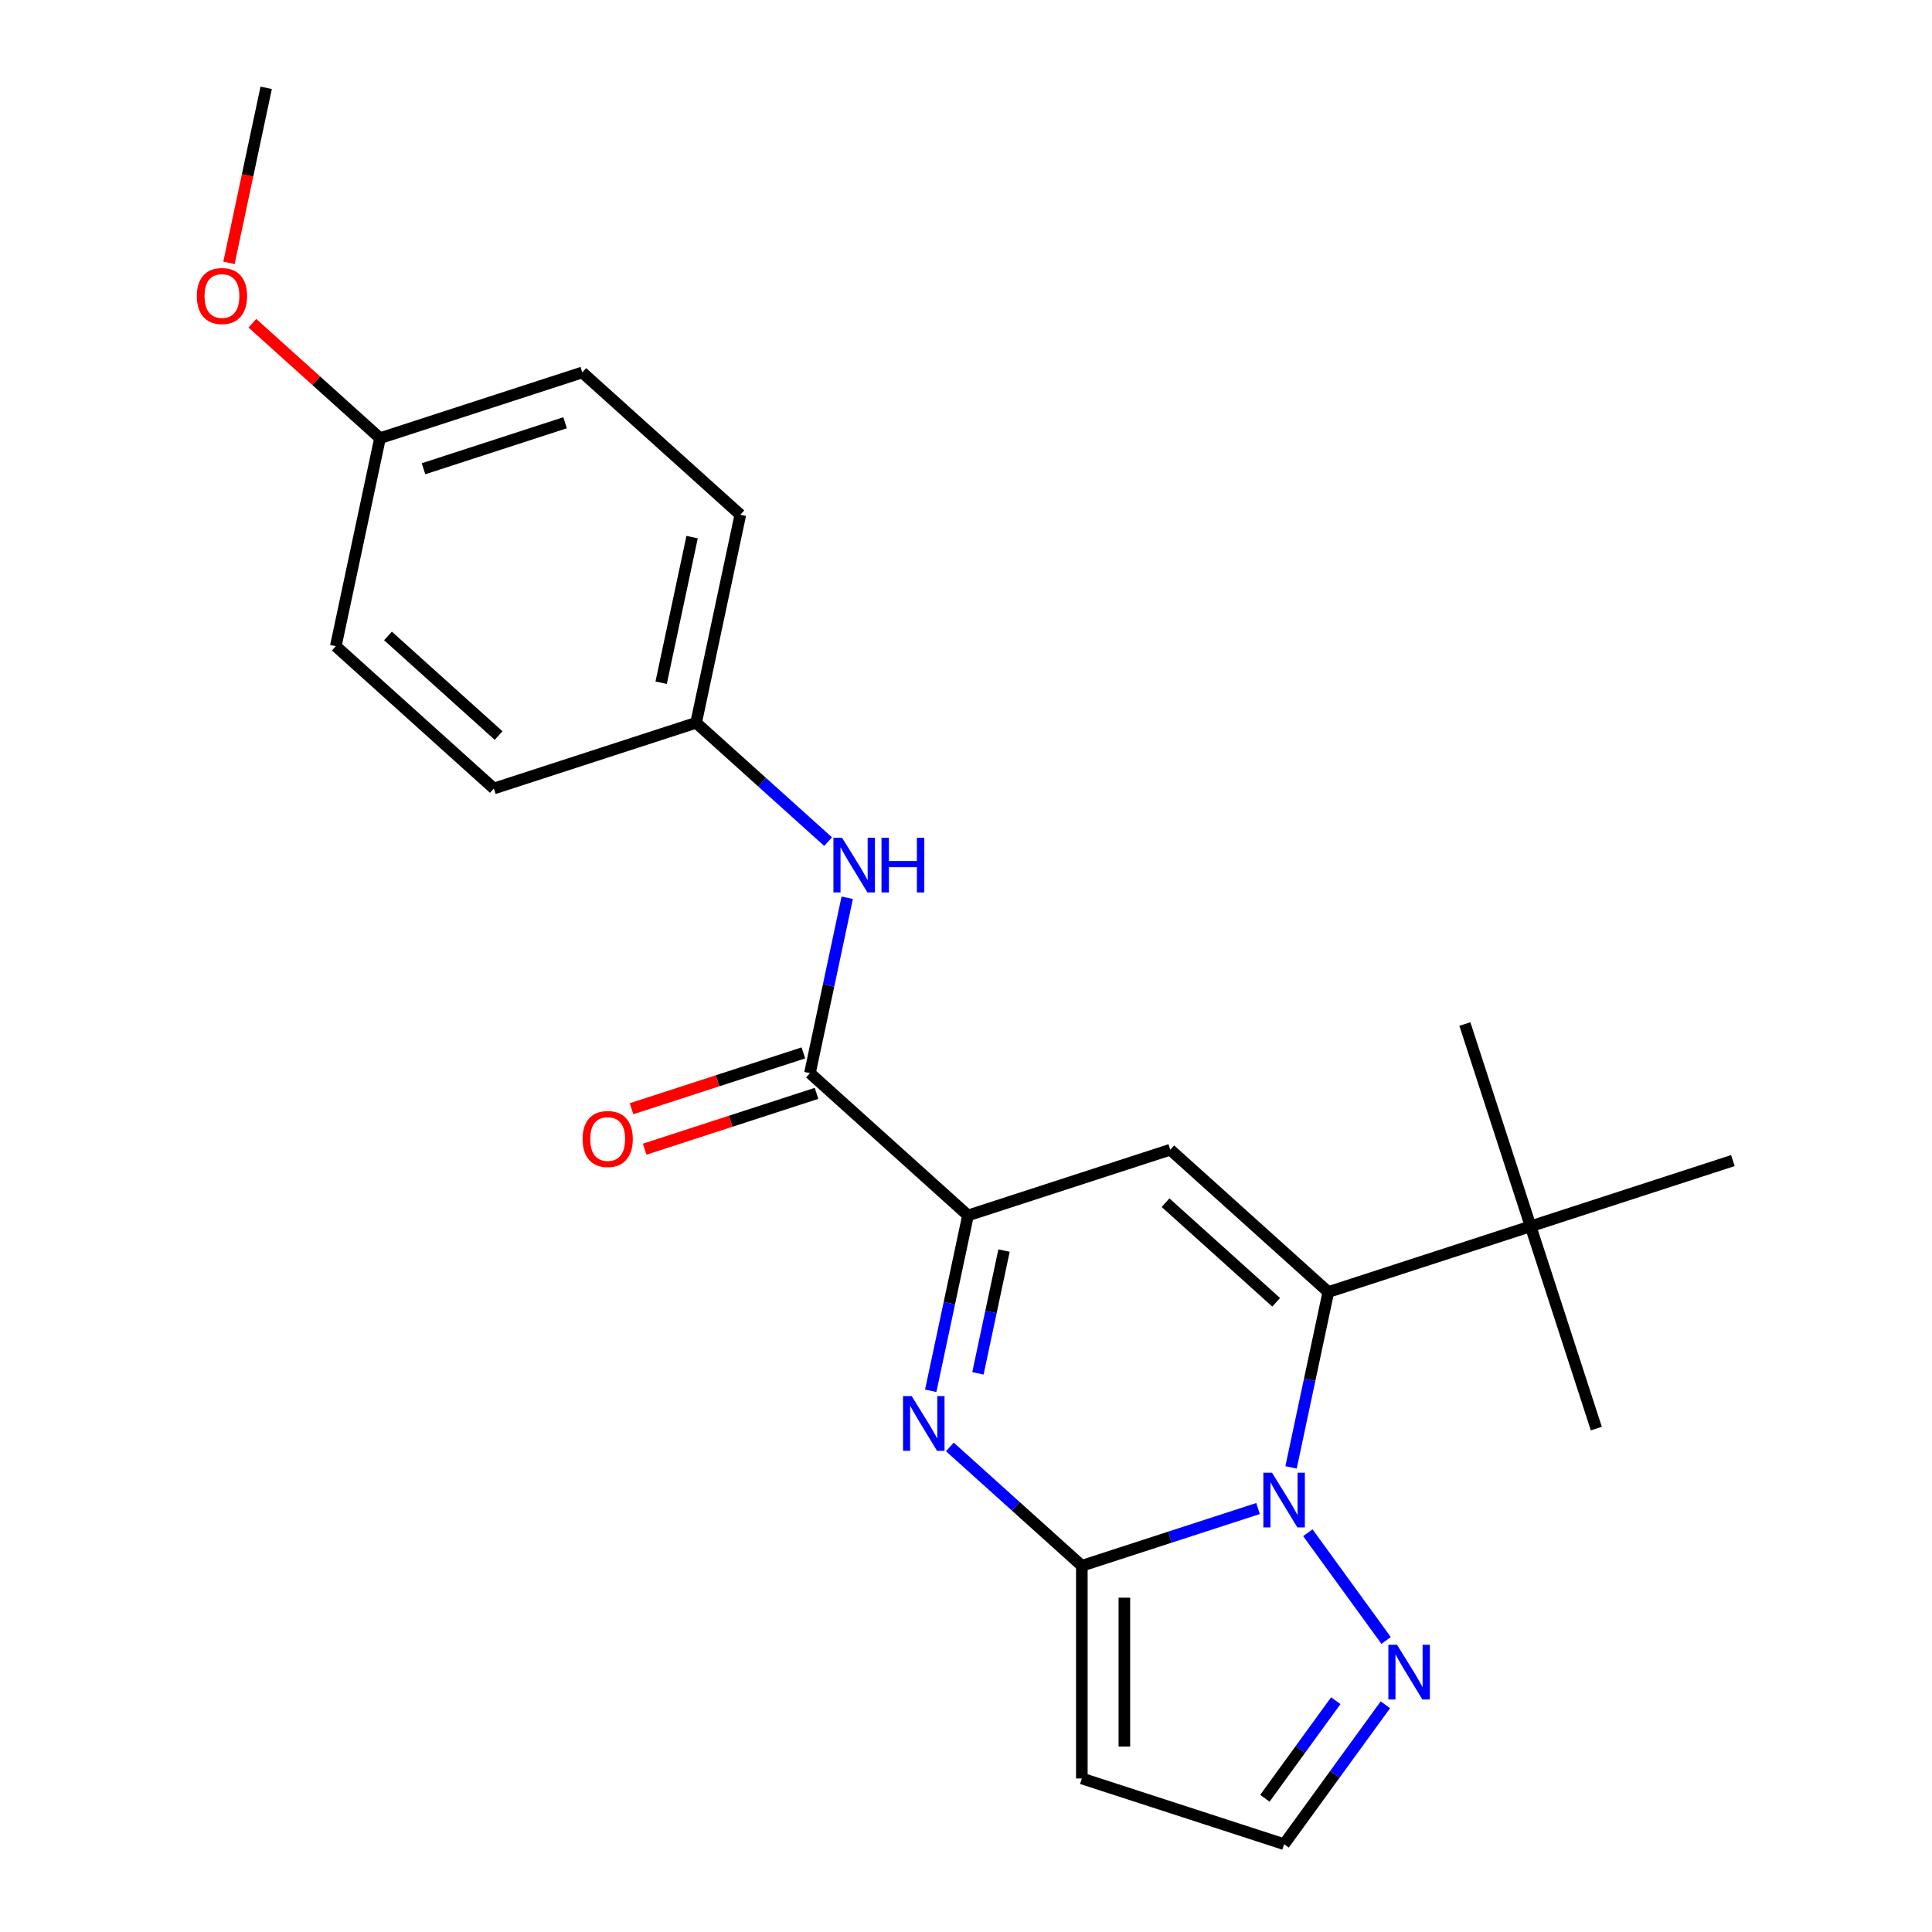 <?xml version='1.0' encoding='iso-8859-1'?>
<svg version='1.1' baseProfile='full'
              xmlns='http://www.w3.org/2000/svg'
                      xmlns:rdkit='http://www.rdkit.org/xml'
                      xmlns:xlink='http://www.w3.org/1999/xlink'
                  xml:space='preserve'
width='1000px' height='1000px' viewBox='0 0 1000 1000'>
<!-- END OF HEADER -->
<rect style='opacity:1.0;fill:#FFFFFF;stroke:none' width='1000' height='1000' x='0' y='0'> </rect>
<path class='bond-0' d='M 651.161,780.812 L 605.559,795.628' style='fill:none;fill-rule:evenodd;stroke:#0000FF;stroke-width:6px;stroke-linecap:butt;stroke-linejoin:miter;stroke-opacity:1' />
<path class='bond-0' d='M 605.559,795.628 L 559.958,810.445' style='fill:none;fill-rule:evenodd;stroke:#000000;stroke-width:6px;stroke-linecap:butt;stroke-linejoin:miter;stroke-opacity:1' />
<path class='bond-1' d='M 668.248,759.516 L 677.894,714.133' style='fill:none;fill-rule:evenodd;stroke:#0000FF;stroke-width:6px;stroke-linecap:butt;stroke-linejoin:miter;stroke-opacity:1' />
<path class='bond-1' d='M 677.894,714.133 L 687.54,668.75' style='fill:none;fill-rule:evenodd;stroke:#000000;stroke-width:6px;stroke-linecap:butt;stroke-linejoin:miter;stroke-opacity:1' />
<path class='bond-6' d='M 676.94,793.34 L 717.45,849.097' style='fill:none;fill-rule:evenodd;stroke:#0000FF;stroke-width:6px;stroke-linecap:butt;stroke-linejoin:miter;stroke-opacity:1' />
<path class='bond-2' d='M 559.958,810.445 L 525.8,779.689' style='fill:none;fill-rule:evenodd;stroke:#000000;stroke-width:6px;stroke-linecap:butt;stroke-linejoin:miter;stroke-opacity:1' />
<path class='bond-2' d='M 525.8,779.689 L 491.642,748.934' style='fill:none;fill-rule:evenodd;stroke:#0000FF;stroke-width:6px;stroke-linecap:butt;stroke-linejoin:miter;stroke-opacity:1' />
<path class='bond-7' d='M 559.958,810.445 L 559.958,920.528' style='fill:none;fill-rule:evenodd;stroke:#000000;stroke-width:6px;stroke-linecap:butt;stroke-linejoin:miter;stroke-opacity:1' />
<path class='bond-7' d='M 581.974,826.958 L 581.974,904.016' style='fill:none;fill-rule:evenodd;stroke:#000000;stroke-width:6px;stroke-linecap:butt;stroke-linejoin:miter;stroke-opacity:1' />
<path class='bond-3' d='M 687.54,668.75 L 605.733,595.091' style='fill:none;fill-rule:evenodd;stroke:#000000;stroke-width:6px;stroke-linecap:butt;stroke-linejoin:miter;stroke-opacity:1' />
<path class='bond-3' d='M 660.537,674.063 L 603.272,622.501' style='fill:none;fill-rule:evenodd;stroke:#000000;stroke-width:6px;stroke-linecap:butt;stroke-linejoin:miter;stroke-opacity:1' />
<path class='bond-9' d='M 687.54,668.75 L 792.235,634.733' style='fill:none;fill-rule:evenodd;stroke:#000000;stroke-width:6px;stroke-linecap:butt;stroke-linejoin:miter;stroke-opacity:1' />
<path class='bond-24' d='M 481.745,719.873 L 491.391,674.491' style='fill:none;fill-rule:evenodd;stroke:#0000FF;stroke-width:6px;stroke-linecap:butt;stroke-linejoin:miter;stroke-opacity:1' />
<path class='bond-24' d='M 491.391,674.491 L 501.038,629.108' style='fill:none;fill-rule:evenodd;stroke:#000000;stroke-width:6px;stroke-linecap:butt;stroke-linejoin:miter;stroke-opacity:1' />
<path class='bond-24' d='M 506.174,710.836 L 512.927,679.068' style='fill:none;fill-rule:evenodd;stroke:#0000FF;stroke-width:6px;stroke-linecap:butt;stroke-linejoin:miter;stroke-opacity:1' />
<path class='bond-24' d='M 512.927,679.068 L 519.679,647.3' style='fill:none;fill-rule:evenodd;stroke:#000000;stroke-width:6px;stroke-linecap:butt;stroke-linejoin:miter;stroke-opacity:1' />
<path class='bond-4' d='M 605.733,595.091 L 501.038,629.108' style='fill:none;fill-rule:evenodd;stroke:#000000;stroke-width:6px;stroke-linecap:butt;stroke-linejoin:miter;stroke-opacity:1' />
<path class='bond-5' d='M 501.038,629.108 L 419.23,555.448' style='fill:none;fill-rule:evenodd;stroke:#000000;stroke-width:6px;stroke-linecap:butt;stroke-linejoin:miter;stroke-opacity:1' />
<path class='bond-8' d='M 419.23,555.448 L 428.877,510.066' style='fill:none;fill-rule:evenodd;stroke:#000000;stroke-width:6px;stroke-linecap:butt;stroke-linejoin:miter;stroke-opacity:1' />
<path class='bond-8' d='M 428.877,510.066 L 438.523,464.683' style='fill:none;fill-rule:evenodd;stroke:#0000FF;stroke-width:6px;stroke-linecap:butt;stroke-linejoin:miter;stroke-opacity:1' />
<path class='bond-11' d='M 415.829,544.979 L 371.357,559.428' style='fill:none;fill-rule:evenodd;stroke:#000000;stroke-width:6px;stroke-linecap:butt;stroke-linejoin:miter;stroke-opacity:1' />
<path class='bond-11' d='M 371.357,559.428 L 326.886,573.878' style='fill:none;fill-rule:evenodd;stroke:#FF0000;stroke-width:6px;stroke-linecap:butt;stroke-linejoin:miter;stroke-opacity:1' />
<path class='bond-11' d='M 422.632,565.918 L 378.161,580.367' style='fill:none;fill-rule:evenodd;stroke:#000000;stroke-width:6px;stroke-linecap:butt;stroke-linejoin:miter;stroke-opacity:1' />
<path class='bond-11' d='M 378.161,580.367 L 333.689,594.817' style='fill:none;fill-rule:evenodd;stroke:#FF0000;stroke-width:6px;stroke-linecap:butt;stroke-linejoin:miter;stroke-opacity:1' />
<path class='bond-10' d='M 717.071,882.399 L 690.862,918.472' style='fill:none;fill-rule:evenodd;stroke:#0000FF;stroke-width:6px;stroke-linecap:butt;stroke-linejoin:miter;stroke-opacity:1' />
<path class='bond-10' d='M 690.862,918.472 L 664.653,954.545' style='fill:none;fill-rule:evenodd;stroke:#000000;stroke-width:6px;stroke-linecap:butt;stroke-linejoin:miter;stroke-opacity:1' />
<path class='bond-10' d='M 691.396,880.28 L 673.05,905.531' style='fill:none;fill-rule:evenodd;stroke:#0000FF;stroke-width:6px;stroke-linecap:butt;stroke-linejoin:miter;stroke-opacity:1' />
<path class='bond-10' d='M 673.05,905.531 L 654.704,930.782' style='fill:none;fill-rule:evenodd;stroke:#000000;stroke-width:6px;stroke-linecap:butt;stroke-linejoin:miter;stroke-opacity:1' />
<path class='bond-23' d='M 559.958,920.528 L 664.653,954.545' style='fill:none;fill-rule:evenodd;stroke:#000000;stroke-width:6px;stroke-linecap:butt;stroke-linejoin:miter;stroke-opacity:1' />
<path class='bond-12' d='M 428.626,435.623 L 394.468,404.867' style='fill:none;fill-rule:evenodd;stroke:#0000FF;stroke-width:6px;stroke-linecap:butt;stroke-linejoin:miter;stroke-opacity:1' />
<path class='bond-12' d='M 394.468,404.867 L 360.31,374.111' style='fill:none;fill-rule:evenodd;stroke:#000000;stroke-width:6px;stroke-linecap:butt;stroke-linejoin:miter;stroke-opacity:1' />
<path class='bond-19' d='M 792.235,634.733 L 758.218,530.038' style='fill:none;fill-rule:evenodd;stroke:#000000;stroke-width:6px;stroke-linecap:butt;stroke-linejoin:miter;stroke-opacity:1' />
<path class='bond-20' d='M 792.235,634.733 L 826.253,739.428' style='fill:none;fill-rule:evenodd;stroke:#000000;stroke-width:6px;stroke-linecap:butt;stroke-linejoin:miter;stroke-opacity:1' />
<path class='bond-21' d='M 792.235,634.733 L 896.93,600.715' style='fill:none;fill-rule:evenodd;stroke:#000000;stroke-width:6px;stroke-linecap:butt;stroke-linejoin:miter;stroke-opacity:1' />
<path class='bond-14' d='M 360.31,374.111 L 255.615,408.129' style='fill:none;fill-rule:evenodd;stroke:#000000;stroke-width:6px;stroke-linecap:butt;stroke-linejoin:miter;stroke-opacity:1' />
<path class='bond-15' d='M 360.31,374.111 L 383.198,266.434' style='fill:none;fill-rule:evenodd;stroke:#000000;stroke-width:6px;stroke-linecap:butt;stroke-linejoin:miter;stroke-opacity:1' />
<path class='bond-15' d='M 342.208,353.382 L 358.229,278.008' style='fill:none;fill-rule:evenodd;stroke:#000000;stroke-width:6px;stroke-linecap:butt;stroke-linejoin:miter;stroke-opacity:1' />
<path class='bond-13' d='M 196.695,226.792 L 301.39,192.774' style='fill:none;fill-rule:evenodd;stroke:#000000;stroke-width:6px;stroke-linecap:butt;stroke-linejoin:miter;stroke-opacity:1' />
<path class='bond-13' d='M 219.203,242.628 L 292.49,218.816' style='fill:none;fill-rule:evenodd;stroke:#000000;stroke-width:6px;stroke-linecap:butt;stroke-linejoin:miter;stroke-opacity:1' />
<path class='bond-18' d='M 196.695,226.792 L 163.668,197.053' style='fill:none;fill-rule:evenodd;stroke:#000000;stroke-width:6px;stroke-linecap:butt;stroke-linejoin:miter;stroke-opacity:1' />
<path class='bond-18' d='M 163.668,197.053 L 130.64,167.315' style='fill:none;fill-rule:evenodd;stroke:#FF0000;stroke-width:6px;stroke-linecap:butt;stroke-linejoin:miter;stroke-opacity:1' />
<path class='bond-25' d='M 196.695,226.792 L 173.808,334.469' style='fill:none;fill-rule:evenodd;stroke:#000000;stroke-width:6px;stroke-linecap:butt;stroke-linejoin:miter;stroke-opacity:1' />
<path class='bond-16' d='M 255.615,408.129 L 173.808,334.469' style='fill:none;fill-rule:evenodd;stroke:#000000;stroke-width:6px;stroke-linecap:butt;stroke-linejoin:miter;stroke-opacity:1' />
<path class='bond-16' d='M 258.076,380.718 L 200.811,329.156' style='fill:none;fill-rule:evenodd;stroke:#000000;stroke-width:6px;stroke-linecap:butt;stroke-linejoin:miter;stroke-opacity:1' />
<path class='bond-17' d='M 383.198,266.434 L 301.39,192.774' style='fill:none;fill-rule:evenodd;stroke:#000000;stroke-width:6px;stroke-linecap:butt;stroke-linejoin:miter;stroke-opacity:1' />
<path class='bond-22' d='M 118.517,136.06 L 128.146,90.757' style='fill:none;fill-rule:evenodd;stroke:#FF0000;stroke-width:6px;stroke-linecap:butt;stroke-linejoin:miter;stroke-opacity:1' />
<path class='bond-22' d='M 128.146,90.757 L 137.775,45.455' style='fill:none;fill-rule:evenodd;stroke:#000000;stroke-width:6px;stroke-linecap:butt;stroke-linejoin:miter;stroke-opacity:1' />
<path  class='atom-0' d='M 658.393 762.268
L 667.673 777.268
Q 668.593 778.748, 670.073 781.428
Q 671.553 784.108, 671.633 784.268
L 671.633 762.268
L 675.393 762.268
L 675.393 790.588
L 671.513 790.588
L 661.553 774.188
Q 660.393 772.268, 659.153 770.068
Q 657.953 767.868, 657.593 767.188
L 657.593 790.588
L 653.913 790.588
L 653.913 762.268
L 658.393 762.268
' fill='#0000FF'/>
<path  class='atom-3' d='M 471.89 722.625
L 481.17 737.625
Q 482.09 739.105, 483.57 741.785
Q 485.05 744.465, 485.13 744.625
L 485.13 722.625
L 488.89 722.625
L 488.89 750.945
L 485.01 750.945
L 475.05 734.545
Q 473.89 732.625, 472.65 730.425
Q 471.45 728.225, 471.09 727.545
L 471.09 750.945
L 467.41 750.945
L 467.41 722.625
L 471.89 722.625
' fill='#0000FF'/>
<path  class='atom-7' d='M 723.098 851.327
L 732.378 866.327
Q 733.298 867.807, 734.778 870.487
Q 736.258 873.167, 736.338 873.327
L 736.338 851.327
L 740.098 851.327
L 740.098 879.647
L 736.218 879.647
L 726.258 863.247
Q 725.098 861.327, 723.858 859.127
Q 722.658 856.927, 722.298 856.247
L 722.298 879.647
L 718.618 879.647
L 718.618 851.327
L 723.098 851.327
' fill='#0000FF'/>
<path  class='atom-9' d='M 435.858 433.611
L 445.138 448.611
Q 446.058 450.091, 447.538 452.771
Q 449.018 455.451, 449.098 455.611
L 449.098 433.611
L 452.858 433.611
L 452.858 461.931
L 448.978 461.931
L 439.018 445.531
Q 437.858 443.611, 436.618 441.411
Q 435.418 439.211, 435.058 438.531
L 435.058 461.931
L 431.378 461.931
L 431.378 433.611
L 435.858 433.611
' fill='#0000FF'/>
<path  class='atom-9' d='M 456.258 433.611
L 460.098 433.611
L 460.098 445.651
L 474.578 445.651
L 474.578 433.611
L 478.418 433.611
L 478.418 461.931
L 474.578 461.931
L 474.578 448.851
L 460.098 448.851
L 460.098 461.931
L 456.258 461.931
L 456.258 433.611
' fill='#0000FF'/>
<path  class='atom-12' d='M 301.535 589.546
Q 301.535 582.746, 304.895 578.946
Q 308.255 575.146, 314.535 575.146
Q 320.815 575.146, 324.175 578.946
Q 327.535 582.746, 327.535 589.546
Q 327.535 596.426, 324.135 600.346
Q 320.735 604.226, 314.535 604.226
Q 308.295 604.226, 304.895 600.346
Q 301.535 596.466, 301.535 589.546
M 314.535 601.026
Q 318.855 601.026, 321.175 598.146
Q 323.535 595.226, 323.535 589.546
Q 323.535 583.986, 321.175 581.186
Q 318.855 578.346, 314.535 578.346
Q 310.215 578.346, 307.855 581.146
Q 305.535 583.946, 305.535 589.546
Q 305.535 595.266, 307.855 598.146
Q 310.215 601.026, 314.535 601.026
' fill='#FF0000'/>
<path  class='atom-19' d='M 101.888 153.212
Q 101.888 146.412, 105.248 142.612
Q 108.608 138.812, 114.888 138.812
Q 121.168 138.812, 124.528 142.612
Q 127.888 146.412, 127.888 153.212
Q 127.888 160.092, 124.488 164.012
Q 121.088 167.892, 114.888 167.892
Q 108.648 167.892, 105.248 164.012
Q 101.888 160.132, 101.888 153.212
M 114.888 164.692
Q 119.208 164.692, 121.528 161.812
Q 123.888 158.892, 123.888 153.212
Q 123.888 147.652, 121.528 144.852
Q 119.208 142.012, 114.888 142.012
Q 110.568 142.012, 108.208 144.812
Q 105.888 147.612, 105.888 153.212
Q 105.888 158.932, 108.208 161.812
Q 110.568 164.692, 114.888 164.692
' fill='#FF0000'/>
</svg>
